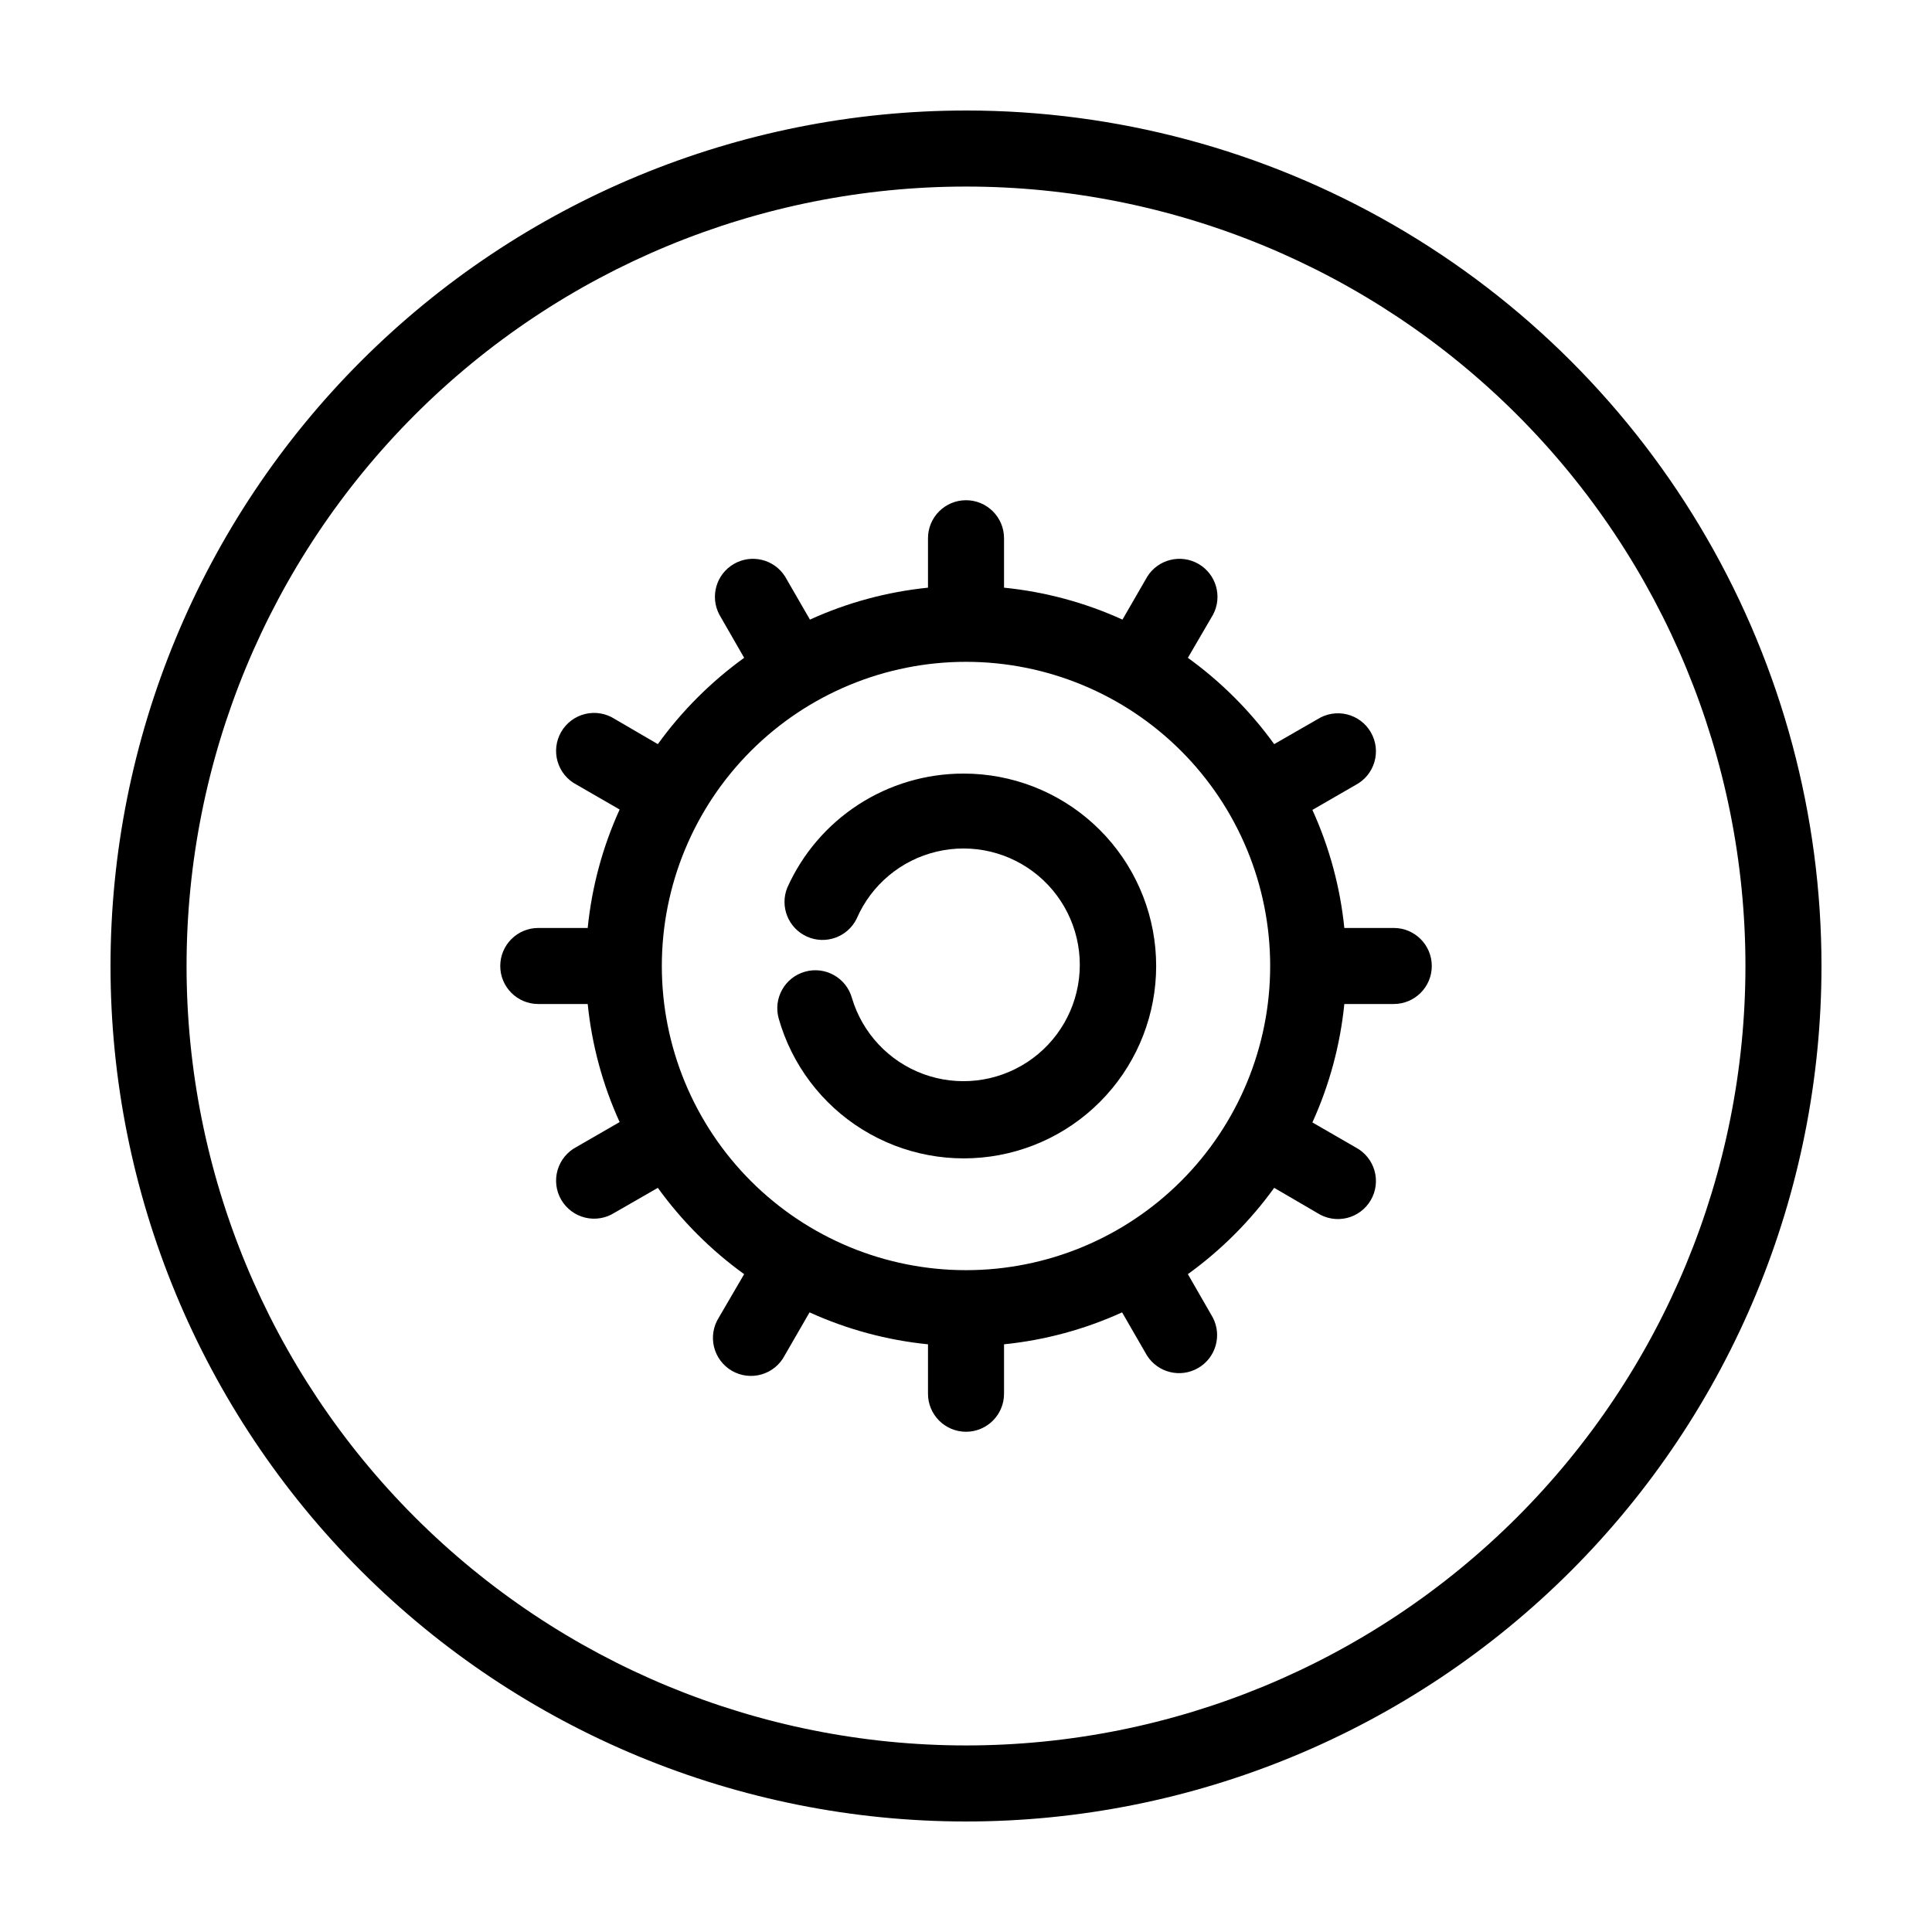 <?xml version="1.0" encoding="UTF-8"?>
<!-- Uploaded to: ICON Repo, www.svgrepo.com, Generator: ICON Repo Mixer Tools -->
<svg fill="#000000" width="800px" height="800px" version="1.1" viewBox="144 144 512 512" xmlns="http://www.w3.org/2000/svg">
 <g>
  <path d="m400 193.44c54.781 0 107.32 21.762 146.06 60.5 38.738 38.738 60.5 91.277 60.5 146.06 0 54.781-21.762 107.32-60.5 146.06-38.738 38.738-91.277 60.5-146.06 60.5-54.785 0-107.32-21.762-146.06-60.5-38.738-38.738-60.5-91.277-60.5-146.06 0-54.785 21.762-107.32 60.5-146.06s91.277-60.5 146.06-60.5m0-20.152c-60.129 0-117.8 23.887-160.31 66.402s-66.402 100.18-66.402 160.31c0 60.125 23.887 117.79 66.402 160.31 42.516 42.52 100.18 66.402 160.31 66.402 60.125 0 117.79-23.883 160.31-66.402 42.52-42.516 66.402-100.18 66.402-160.31 0-39.797-10.473-78.895-30.371-113.36-19.898-34.465-48.52-63.086-82.984-82.984-34.465-19.895-73.559-30.371-113.36-30.371z"/>
  <path d="m399.24 349.01c-9.855 0.008-19.5 2.863-27.77 8.227-8.266 5.363-14.809 13.008-18.832 22.004-2.031 5.027 0.281 10.766 5.234 12.977s10.766 0.105 13.156-4.766c3.867-8.945 11.738-15.535 21.223-17.77 9.488-2.238 19.473 0.141 26.93 6.418 7.457 6.277 11.508 15.707 10.922 25.438-0.582 9.727-5.731 18.609-13.883 23.949-8.152 5.336-18.352 6.508-27.504 3.156-9.148-3.356-16.176-10.84-18.949-20.184-1.516-5.356-7.086-8.469-12.445-6.949-5.356 1.516-8.469 7.086-6.949 12.441 3.477 12.223 11.395 22.707 22.199 29.398 10.809 6.688 23.723 9.102 36.215 6.762 12.492-2.336 23.66-9.254 31.316-19.398 7.656-10.141 11.25-22.777 10.074-35.434-1.176-12.652-7.035-24.414-16.43-32.973s-21.648-13.301-34.355-13.297z"/>
  <path d="m513.36 389.92h-13.098c-1.098-10.82-3.957-21.387-8.465-31.285l11.438-6.602c2.434-1.273 4.238-3.484 5.004-6.121 0.766-2.637 0.422-5.473-0.953-7.848-1.375-2.379-3.66-4.094-6.324-4.746-2.668-0.652-5.488-0.188-7.805 1.285l-11.488 6.602 0.004-0.004c-6.356-8.797-14.078-16.52-22.875-22.871l6.699-11.488c2.504-4.785 0.789-10.691-3.883-13.395-4.676-2.703-10.652-1.238-13.547 3.32l-6.602 11.438v-0.004c-9.93-4.516-20.531-7.375-31.387-8.461v-13.102c0-5.562-4.512-10.074-10.074-10.074-5.566 0-10.078 4.512-10.078 10.074v13.102c-10.82 1.098-21.387 3.953-31.285 8.461l-6.602-11.438v0.004c-2.894-4.559-8.871-6.023-13.547-3.32-4.672 2.703-6.387 8.609-3.883 13.395l6.602 11.488h-0.004c-8.797 6.352-16.52 14.074-22.871 22.871l-11.488-6.699c-2.316-1.473-5.137-1.938-7.801-1.285-2.668 0.656-4.953 2.367-6.328 4.746-1.375 2.375-1.719 5.211-0.953 7.848 0.766 2.641 2.574 4.852 5.008 6.121l11.438 6.602h-0.004c-4.516 9.93-7.375 20.531-8.461 31.387h-13.102c-5.562 0-10.074 4.512-10.074 10.078 0 5.562 4.512 10.074 10.074 10.074h13.102c1.098 10.82 3.953 21.391 8.461 31.285l-11.438 6.602h0.004c-2.434 1.273-4.242 3.484-5.008 6.121s-0.422 5.473 0.953 7.852c1.375 2.375 3.66 4.09 6.328 4.742 2.664 0.652 5.484 0.191 7.801-1.281l11.488-6.602c6.352 8.797 14.074 16.52 22.871 22.875l-6.699 11.484c-1.473 2.316-1.938 5.137-1.285 7.805 0.656 2.664 2.367 4.949 4.746 6.324 2.375 1.375 5.211 1.719 7.848 0.953 2.641-0.766 4.852-2.57 6.121-5.004l6.602-11.438c9.93 4.516 20.531 7.375 31.387 8.465v13.098c0 5.566 4.512 10.078 10.078 10.078 5.562 0 10.074-4.512 10.074-10.078v-13.098c10.82-1.098 21.391-3.957 31.285-8.465l6.602 11.438c2.898 4.555 8.871 6.019 13.547 3.316 4.676-2.703 6.387-8.609 3.887-13.395l-6.602-11.488v0.004c8.797-6.356 16.52-14.078 22.875-22.875l11.484 6.699c2.316 1.477 5.137 1.938 7.805 1.285 2.664-0.652 4.949-2.367 6.324-4.746 1.375-2.375 1.719-5.211 0.953-7.848-0.766-2.637-2.57-4.848-5.004-6.121l-11.438-6.602c4.516-9.93 7.375-20.531 8.465-31.387h13.098c5.566 0 10.078-4.512 10.078-10.074 0-5.566-4.512-10.078-10.078-10.078zm-113.36 90.688c-21.379 0-41.883-8.492-57-23.609-15.117-15.121-23.609-35.621-23.609-57s8.492-41.883 23.609-57 35.621-23.609 57-23.609 41.879 8.492 57 23.609c15.117 15.117 23.609 35.621 23.609 57s-8.492 41.879-23.609 57c-15.121 15.117-35.621 23.609-57 23.609z"/>
 </g>
</svg>
